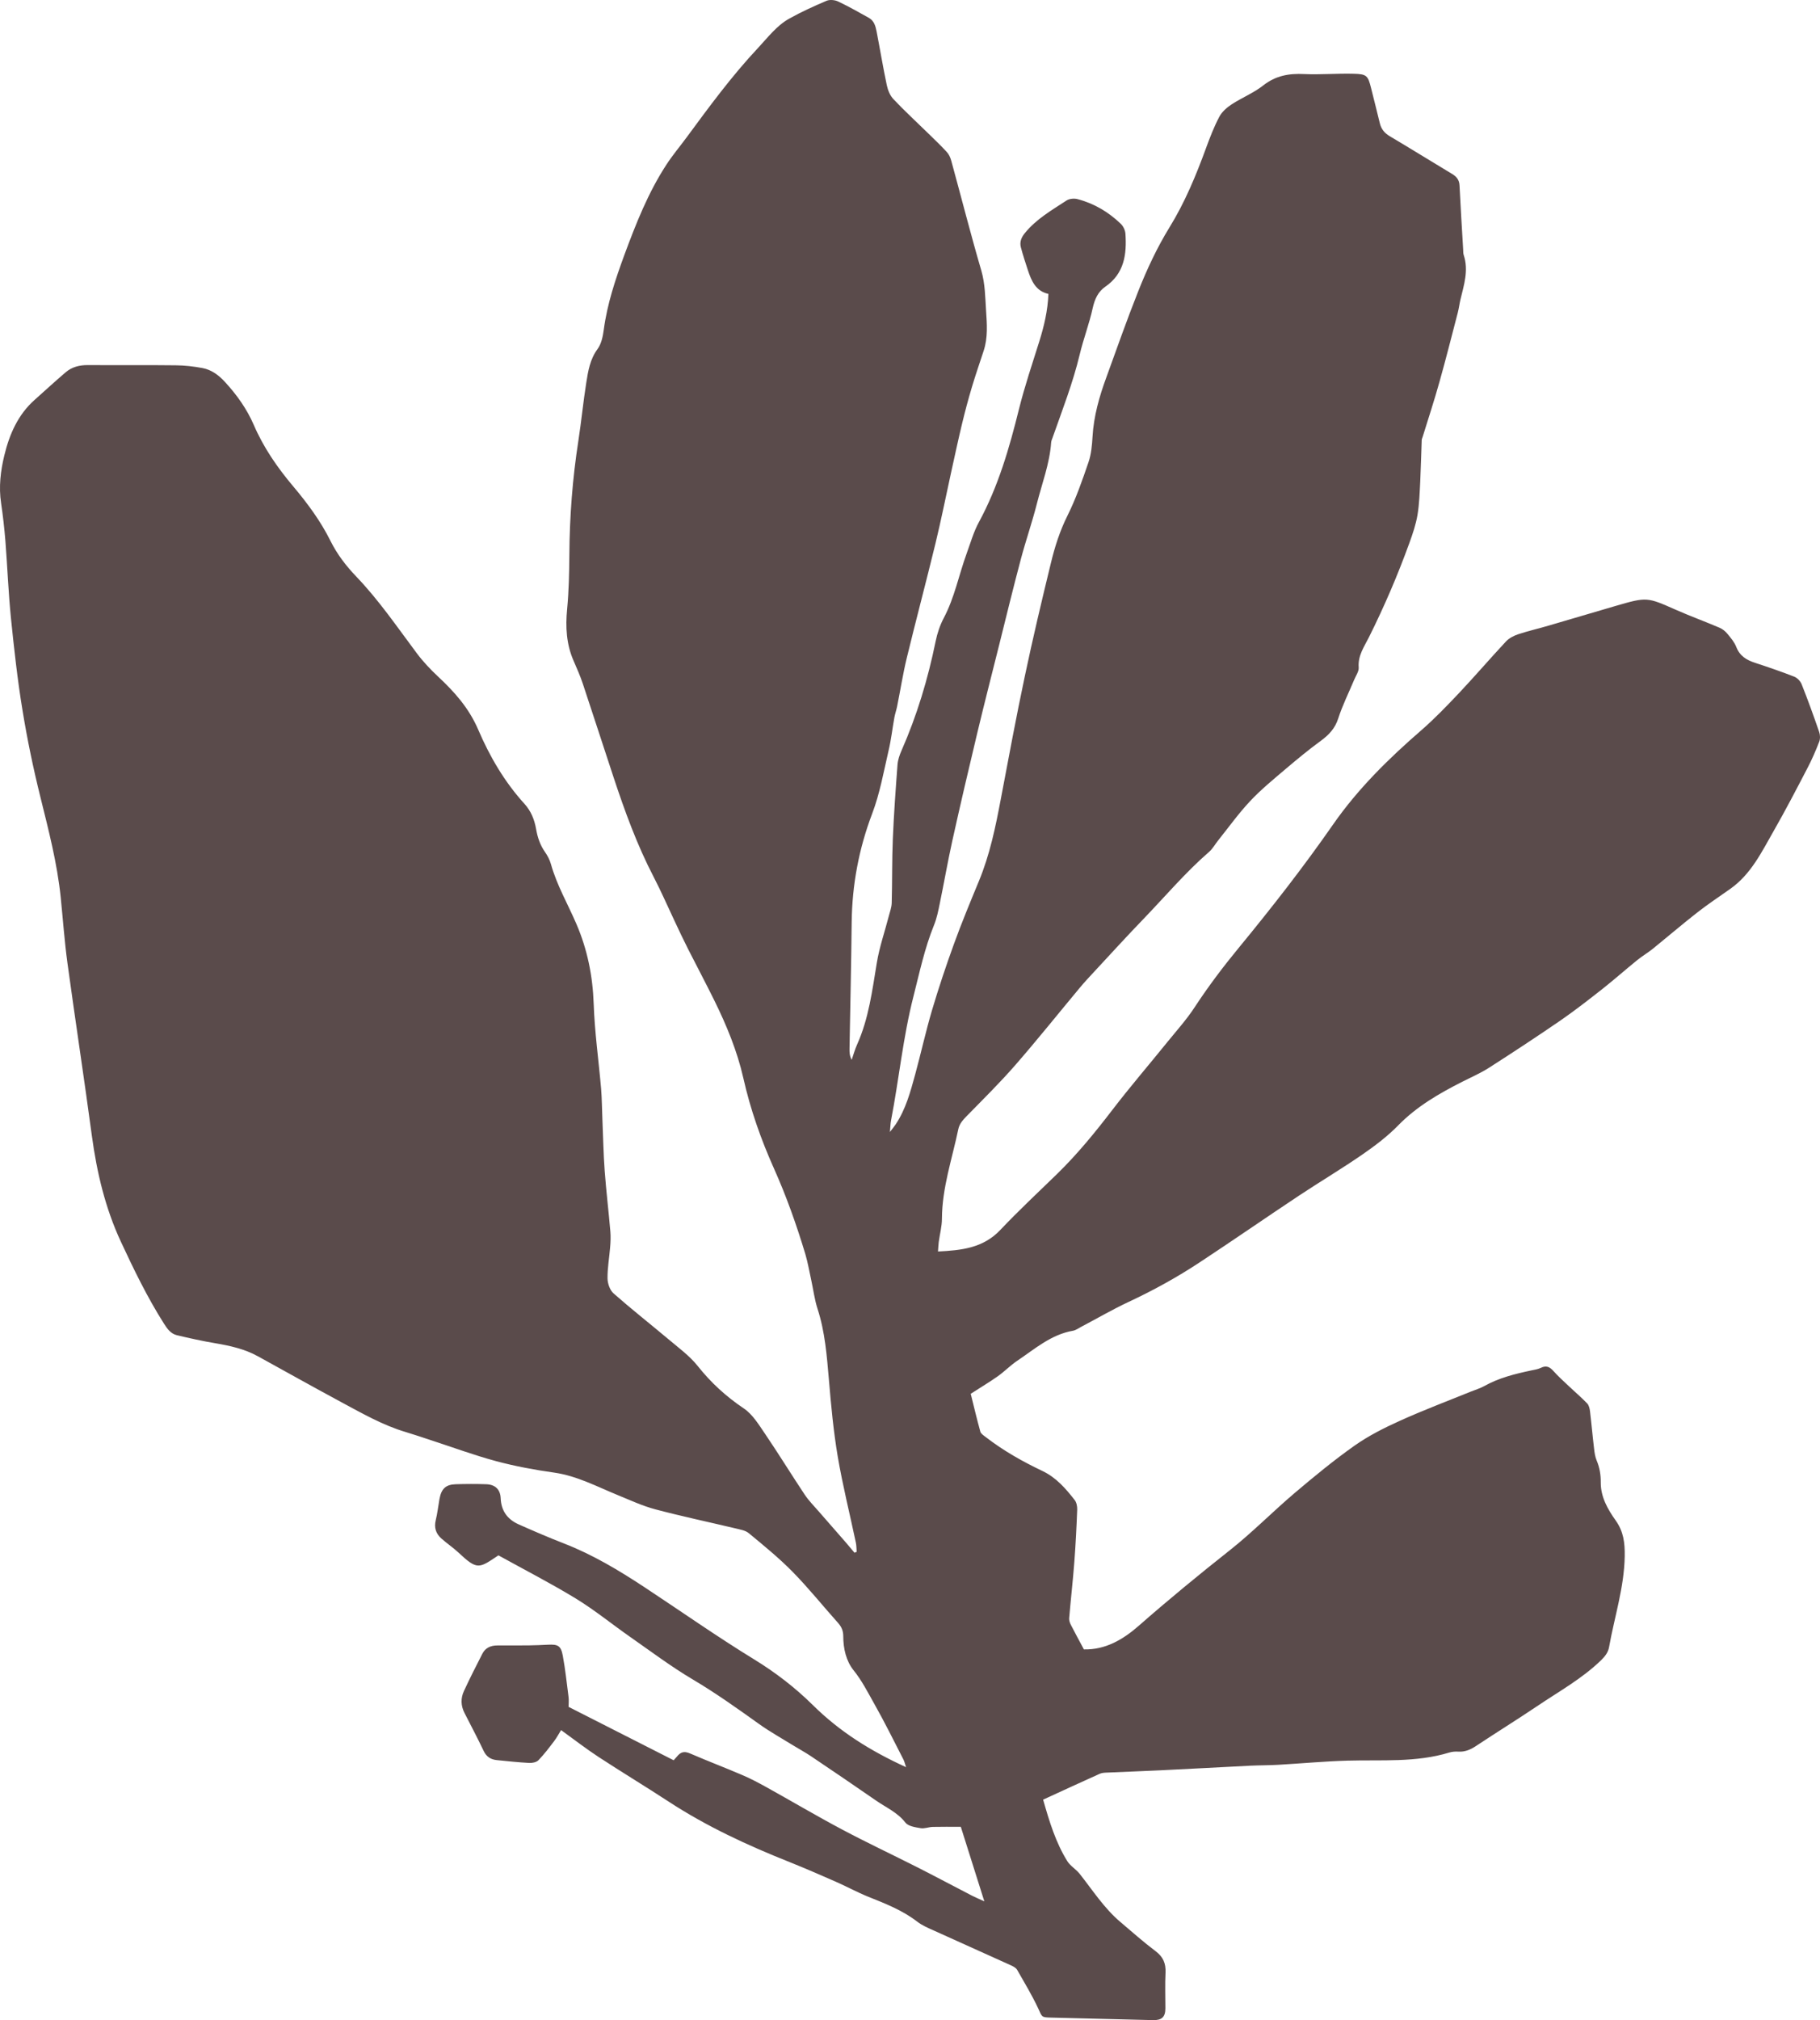 <svg xmlns="http://www.w3.org/2000/svg" id="Ebene_1" width="244.591" height="271.314" viewBox="0 0 244.591 271.314"><path d="m66.987,208.893c-2.61,1.74-2.81,2.03-5.34-.34-.73-.69-1.58-1.25-2.33-1.92-.73-.65-1-1.45-.76-2.45.23-.93.33-1.89.5-2.83.25-1.4.84-1.97,2.2-2.01s2.73-.05,4.09,0c1.19.04,1.89.69,1.94,1.88.07,1.71.92,2.84,2.41,3.51,2.03.9,4.07,1.78,6.13,2.58,3.83,1.49,7.32,3.58,10.74,5.83,4.93,3.25,9.75,6.64,14.79,9.73,2.82,1.72,5.51,3.79,7.86,6.11,3.62,3.59,7.79,6.19,12.55,8.36-.15-.44-.22-.76-.36-1.04-1.29-2.51-2.54-5.05-3.93-7.5-.86-1.52-1.64-3.08-2.77-4.48-.99-1.23-1.38-2.91-1.38-4.56,0-.71-.22-1.25-.68-1.77-2.05-2.29-3.98-4.7-6.13-6.89-1.83-1.86-3.87-3.52-5.89-5.19-.47-.39-1.2-.49-1.83-.65-3.58-.85-7.18-1.61-10.73-2.55-1.74-.46-3.4-1.24-5.07-1.92-2.79-1.14-5.45-2.57-8.51-3.01-2.64-.37-5.28-.86-7.85-1.55-2.96-.8-5.85-1.87-8.77-2.82-1.1-.36-2.2-.74-3.31-1.07-3.12-.92-5.92-2.54-8.76-4.06-3.73-2.01-7.42-4.08-11.13-6.12-1.79-.99-3.75-1.42-5.75-1.76-1.73-.29-3.45-.67-5.16-1.08-.82-.2-1.29-.87-1.74-1.58-2.22-3.5-4.02-7.21-5.77-10.97-2.11-4.54-3.23-9.3-3.9-14.22-1.04-7.74-2.22-15.45-3.28-23.19-.4-2.94-.61-5.91-.91-8.86-.47-4.58-1.63-9.01-2.73-13.46-.96-3.86-1.77-7.76-2.41-11.69-.67-4.07-1.12-8.18-1.54-12.28-.35-3.46-.48-6.93-.75-10.4-.14-1.71-.33-3.41-.58-5.1-.33-2.18-.07-4.35.44-6.43.68-2.81,1.83-5.46,4.08-7.45,1.39-1.24,2.76-2.5,4.18-3.71.84-.71,1.84-.95,2.95-.95,3.94.03,7.88-.02,11.82.03,1.2.01,2.42.15,3.6.37,1.22.23,2.2.97,3.03,1.88,1.58,1.72,2.93,3.61,3.86,5.76,1.31,3.04,3.18,5.74,5.3,8.25,1.93,2.29,3.69,4.67,5.02,7.35.89,1.78,2.08,3.33,3.45,4.76,3.05,3.18,5.52,6.81,8.15,10.32.84,1.12,1.82,2.15,2.84,3.11,2.22,2.07,4.15,4.23,5.4,7.13,1.54,3.6,3.54,7.03,6.22,9.97.88.97,1.34,2.12,1.56,3.38.19,1.1.53,2.14,1.19,3.08.34.49.64,1.05.8,1.62.79,2.84,2.28,5.38,3.43,8.06,1.47,3.41,2.19,6.97,2.32,10.71.13,3.82.67,7.62,1,11.43.11,1.36.11,2.72.17,4.08.1,2.32.14,4.64.31,6.95.2,2.71.53,5.41.76,8.12.06.7.03,1.41-.03,2.12-.11,1.4-.37,2.8-.35,4.2.01.68.32,1.57.81,2,2.38,2.1,4.88,4.06,7.31,6.1,1.38,1.17,2.89,2.26,4,3.65,1.78,2.24,3.8,4.09,6.18,5.69,1.2.8,2.04,2.21,2.89,3.45,1.81,2.67,3.5,5.42,5.29,8.11.55.83,1.26,1.54,1.92,2.3,1.22,1.41,2.45,2.8,3.67,4.2.38.44.75.89,1.12,1.33.1-.04.19-.08.29-.12-.03-.42-.02-.84-.11-1.25-.81-3.84-1.77-7.66-2.43-11.54-.58-3.42-.9-6.89-1.19-10.34-.28-3.22-.52-6.42-1.53-9.52-.4-1.24-.56-2.55-.84-3.83-.26-1.18-.46-2.37-.8-3.52-1.18-3.91-2.54-7.75-4.21-11.48-1.75-3.91-3.17-7.93-4.12-12.15-.82-3.63-2.26-7.1-3.91-10.45-1.14-2.31-2.35-4.58-3.51-6.87-.64-1.26-1.24-2.54-1.84-3.82-.93-1.96-1.79-3.95-2.79-5.87-2.24-4.31-3.89-8.85-5.41-13.45-1.38-4.16-2.72-8.34-4.11-12.5-.35-1.05-.8-2.07-1.24-3.08-.98-2.23-1.1-4.54-.87-6.95.23-2.4.28-4.83.3-7.25.03-5.15.42-10.26,1.21-15.35.4-2.59.65-5.2,1.06-7.79.25-1.58.5-3.15,1.52-4.54.51-.69.71-1.68.83-2.56.46-3.48,1.56-6.77,2.76-10.04,1.56-4.21,3.2-8.39,5.67-12.17.82-1.26,1.8-2.42,2.7-3.64,3.05-4.14,6.09-8.28,9.62-12.04,1.31-1.4,2.47-2.96,4.16-3.91,1.62-.91,3.33-1.68,5.04-2.41.44-.18,1.12-.11,1.56.1,1.41.67,2.77,1.44,4.13,2.2.68.38.88,1.08,1.02,1.78.47,2.42.87,4.85,1.38,7.26.14.66.43,1.38.88,1.86,1.52,1.61,3.16,3.11,4.74,4.66.83.81,1.67,1.61,2.45,2.46.29.32.49.77.6,1.19,1.35,4.91,2.6,9.84,4.03,14.72.52,1.79.52,3.57.64,5.38.12,1.82.26,3.62-.32,5.39-.53,1.62-1.09,3.23-1.58,4.87-.49,1.64-.93,3.29-1.33,4.95-.53,2.2-1,4.42-1.49,6.63-.69,3.15-1.32,6.31-2.08,9.44-1.25,5.14-2.61,10.25-3.86,15.39-.52,2.15-.86,4.35-1.3,6.52-.1.49-.27.96-.36,1.45-.27,1.48-.43,2.98-.78,4.45-.66,2.84-1.17,5.75-2.2,8.46-1.8,4.74-2.7,9.57-2.76,14.61-.06,5.65-.19,11.3-.29,16.95-.01.49,0,.97.29,1.52.24-.69.43-1.4.73-2.06,1.57-3.5,2.03-7.25,2.65-10.98.35-2.12,1.07-4.18,1.61-6.27.15-.58.37-1.16.39-1.75.08-2.88.03-5.76.15-8.63.14-3.32.38-6.64.63-9.95.05-.64.27-1.29.53-1.88,2.08-4.72,3.56-9.63,4.59-14.68.22-1.08.58-2.16,1.09-3.13,1.46-2.75,2.03-5.79,3.08-8.67.52-1.42.93-2.9,1.65-4.22,2.6-4.79,4.09-9.95,5.39-15.2.77-3.08,1.79-6.09,2.74-9.12.63-2.03,1.12-4.07,1.21-6.33-1.71-.38-2.29-1.76-2.77-3.22-.33-1-.66-2.01-.93-3.03-.2-.74.08-1.38.56-1.95,1.53-1.87,3.61-3.06,5.58-4.35.37-.24,1-.3,1.44-.19,2.24.58,4.19,1.73,5.85,3.33.33.32.59.86.62,1.32.19,2.77-.15,5.35-2.69,7.11-.99.68-1.44,1.68-1.71,2.89-.46,2.11-1.25,4.14-1.75,6.25-.91,3.79-2.32,7.4-3.61,11.06-.08.24-.2.48-.22.72-.2,2.85-1.23,5.5-1.92,8.23-.63,2.49-1.48,4.92-2.14,7.4-1.01,3.79-1.94,7.61-2.89,11.42-1,4-2.03,8-2.99,12.02-1.15,4.8-2.27,9.6-3.34,14.42-.62,2.8-1.11,5.63-1.69,8.44-.2.98-.4,1.99-.78,2.92-1.26,3.1-1.94,6.35-2.76,9.57-1.4,5.48-1.94,11.11-3.01,16.65-.08.39-.08.79-.15,1.55.39-.52.6-.76.77-1.02,1.37-2.05,1.99-4.4,2.63-6.73.78-2.87,1.42-5.77,2.26-8.62.89-2.99,1.88-5.96,2.95-8.9,1.03-2.84,2.19-5.63,3.34-8.41,1.48-3.56,2.25-7.31,2.96-11.08,1.04-5.49,2.06-10.99,3.22-16.46,1.07-5.08,2.27-10.13,3.5-15.18.53-2.2,1.21-4.34,2.24-6.4,1.14-2.29,1.99-4.74,2.82-7.17.37-1.08.47-2.27.54-3.42.16-2.75.9-5.36,1.84-7.92,1.41-3.88,2.78-7.79,4.31-11.63,1.17-2.95,2.51-5.82,4.18-8.54,2.07-3.35,3.58-6.99,4.93-10.69.52-1.42,1.07-2.84,1.77-4.17.35-.67,1.01-1.25,1.65-1.67,1.39-.91,2.98-1.54,4.27-2.56,1.67-1.31,3.45-1.62,5.49-1.52,2.21.1,4.44-.1,6.66-.04,1.76.04,1.92.26,2.34,1.95.39,1.56.79,3.13,1.17,4.7.19.78.62,1.31,1.32,1.73,2.82,1.67,5.6,3.4,8.4,5.08.61.37.96.81.99,1.56.14,2.87.32,5.73.49,8.6.01.25,0,.52.08.75.67,2.04.03,3.98-.44,5.93-.14.59-.21,1.19-.36,1.77-.81,3.11-1.6,6.24-2.47,9.33-.69,2.47-1.49,4.9-2.25,7.35-.04.14-.12.29-.13.43-.07,1.86-.11,3.71-.2,5.57-.08,1.51-.12,3.03-.37,4.51-.22,1.28-.64,2.53-1.09,3.76-1.56,4.31-3.37,8.52-5.42,12.63-.63,1.27-1.52,2.49-1.39,4.08.04.54-.39,1.13-.62,1.69-.72,1.72-1.56,3.4-2.13,5.16-.43,1.35-1.25,2.21-2.34,3.01-1.66,1.21-3.25,2.53-4.82,3.86-1.61,1.37-3.26,2.72-4.7,4.26-1.54,1.64-2.87,3.5-4.28,5.26-.41.51-.73,1.11-1.21,1.53-3.17,2.75-5.88,5.96-8.78,8.97-2.24,2.32-4.42,4.71-6.61,7.07-.69.74-1.38,1.48-2.02,2.25-2.87,3.44-5.67,6.95-8.62,10.33-2.08,2.39-4.35,4.62-6.57,6.89-.51.52-.96,1.03-1.11,1.74-.83,3.99-2.18,7.87-2.2,12.02,0,1.05-.29,2.09-.43,3.14-.05.38-.06.77-.1,1.27,3.15-.16,6.06-.45,8.37-2.89,2.46-2.6,5.08-5.04,7.64-7.53,2.72-2.65,5.1-5.57,7.41-8.58,2.39-3.12,4.96-6.1,7.43-9.16,1.24-1.53,2.57-3,3.64-4.64,1.83-2.79,3.82-5.43,5.94-8,4.42-5.37,8.7-10.85,12.68-16.57,3.33-4.78,7.46-8.84,11.86-12.65,1.78-1.55,3.43-3.27,5.06-4.99,2.14-2.27,4.17-4.64,6.3-6.92.42-.45,1.06-.78,1.67-.98,1.33-.44,2.71-.75,4.06-1.15,3-.87,5.99-1.77,8.99-2.64,4.24-1.23,4.23-1.2,8.15.53,1.93.85,3.91,1.57,5.85,2.4.4.17.77.48,1.05.82.45.54.93,1.11,1.18,1.75.47,1.22,1.39,1.77,2.54,2.14,1.77.58,3.53,1.18,5.26,1.86.41.16.83.61.99,1.02.84,2.11,1.61,4.24,2.35,6.39.14.4.16.93.01,1.32-.47,1.22-.99,2.42-1.6,3.58-1.47,2.82-2.93,5.63-4.51,8.39-1.62,2.83-3.05,5.83-5.85,7.8-1.48,1.05-3,2.05-4.43,3.17-2.02,1.58-3.97,3.25-5.97,4.87-.67.54-1.41.97-2.08,1.51-1.57,1.27-3.08,2.61-4.66,3.86-1.86,1.46-3.73,2.92-5.67,4.26-3.16,2.17-6.36,4.27-9.59,6.34-1.14.73-2.4,1.28-3.61,1.89-3.11,1.58-6.1,3.3-8.59,5.84-1.43,1.47-3.11,2.74-4.8,3.91-2.78,1.92-5.69,3.65-8.5,5.51-4.49,2.98-8.92,6.05-13.42,9.01-3.03,2-6.21,3.75-9.51,5.29-2.18,1.02-4.27,2.24-6.4,3.36-.36.19-.71.45-1.09.52-2.96.51-5.15,2.46-7.52,4.05-.92.62-1.69,1.43-2.6,2.07-1.1.78-2.27,1.47-3.63,2.35.4,1.6.81,3.35,1.29,5.08.08.29.44.51.71.72,2.36,1.83,4.95,3.29,7.64,4.57,1.85.88,3.12,2.35,4.33,3.9.25.32.35.84.34,1.27-.09,2.36-.21,4.73-.39,7.09-.19,2.51-.48,5.01-.69,7.51-.02.28.08.6.21.86.57,1.11,1.17,2.21,1.77,3.33,2.9.07,5.27-1.33,7.38-3.18,3.98-3.49,8.07-6.85,12.22-10.13,3.04-2.4,5.77-5.19,8.73-7.7,2.61-2.21,5.27-4.4,8.06-6.37,1.88-1.32,3.98-2.38,6.09-3.33,3.12-1.41,6.33-2.62,9.51-3.91.61-.25,1.25-.43,1.82-.75,1.97-1.1,4.11-1.63,6.28-2.09.44-.09.91-.16,1.31-.35.72-.36,1.19-.15,1.7.42.66.75,1.42,1.41,2.14,2.1.8.76,1.64,1.47,2.4,2.26.24.26.34.71.38,1.09.2,1.65.34,3.3.54,4.95.06.55.14,1.12.35,1.62.4.95.56,1.91.55,2.94-.01,1.96.93,3.6,2.01,5.12,1.05,1.48,1.24,2.98,1.21,4.8-.07,4.2-1.38,8.14-2.1,12.19-.12.7-.52,1.23-1.06,1.76-2.56,2.49-5.67,4.2-8.59,6.17-2.72,1.83-5.5,3.55-8.23,5.36-.74.49-1.48.82-2.39.76-.4-.03-.82.01-1.2.12-4.48,1.37-9.09.96-13.66,1.09-3.12.09-6.23.38-9.34.56-1.26.07-2.52.06-3.78.12-4.02.2-8.05.43-12.07.62-2.42.12-4.83.2-7.25.31-.3.01-.62.04-.89.16-2.52,1.13-5.03,2.29-7.6,3.47.85,2.98,1.7,5.77,3.25,8.26.41.66,1.17,1.08,1.66,1.7,1.75,2.21,3.28,4.61,5.46,6.46,1.58,1.34,3.12,2.71,4.77,3.95,1,.76,1.36,1.63,1.31,2.85-.08,1.6-.02,3.21-.02,4.81,0,1.16-.48,1.61-1.67,1.58-4.59-.11-9.18-.22-13.76-.34-1.26-.03-1.13-.09-1.67-1.25-.83-1.77-1.85-3.46-2.82-5.16-.16-.27-.51-.46-.82-.6-3.44-1.56-6.89-3.1-10.33-4.66-.78-.35-1.6-.69-2.26-1.2-1.99-1.54-4.28-2.43-6.58-3.35-1.49-.6-2.91-1.38-4.39-2.03-2.07-.91-4.14-1.81-6.24-2.65-5.63-2.24-11.1-4.77-16.19-8.09-3.12-2.04-6.32-3.97-9.44-6.01-1.68-1.1-3.28-2.34-5.04-3.61-.32.51-.59,1.03-.95,1.5-.67.88-1.33,1.76-2.1,2.55-.26.27-.82.38-1.23.36-1.46-.08-2.91-.23-4.36-.38-.79-.08-1.38-.43-1.76-1.22-.82-1.73-1.72-3.42-2.59-5.13-.49-.96-.51-1.97-.07-2.92.78-1.69,1.63-3.36,2.48-5.02.41-.8,1.13-1.11,2-1.11,1.41-.01,2.83.01,4.24-.01.86-.01,1.71-.05,2.57-.09,1.35-.07,1.75.13,2,1.48.34,1.83.53,3.68.77,5.52.06.44.01.9.01,1.35,4.75,2.41,9.4,4.77,14.12,7.17.21-.24.41-.47.61-.69.49-.51.98-.49,1.63-.21,2.31,1,4.66,1.89,6.97,2.88,1.11.47,2.18,1.04,3.23,1.62,3.39,1.88,6.73,3.86,10.16,5.68,3.33,1.77,6.76,3.38,10.12,5.08,2.47,1.25,4.92,2.56,7.38,3.83.43.22.89.41,1.65.76-1.11-3.53-2.14-6.77-3.16-10.01-1.36,0-2.56-.02-3.76.01-.55.01-1.12.26-1.64.17-.72-.12-1.67-.26-2.05-.75-1.07-1.38-2.61-2.03-3.96-2.97-2.9-2.01-5.82-3.99-8.75-5.96-.79-.53-1.64-.98-2.46-1.49-1.5-.93-3.05-1.79-4.48-2.81-2.91-2.08-5.81-4.15-8.9-5.98-2.94-1.74-5.69-3.81-8.5-5.77-2.43-1.7-4.74-3.59-7.27-5.13-3.35-2.04-6.86-3.84-10.37-5.78Z" style="fill:#5a4b4b;"></path></svg>